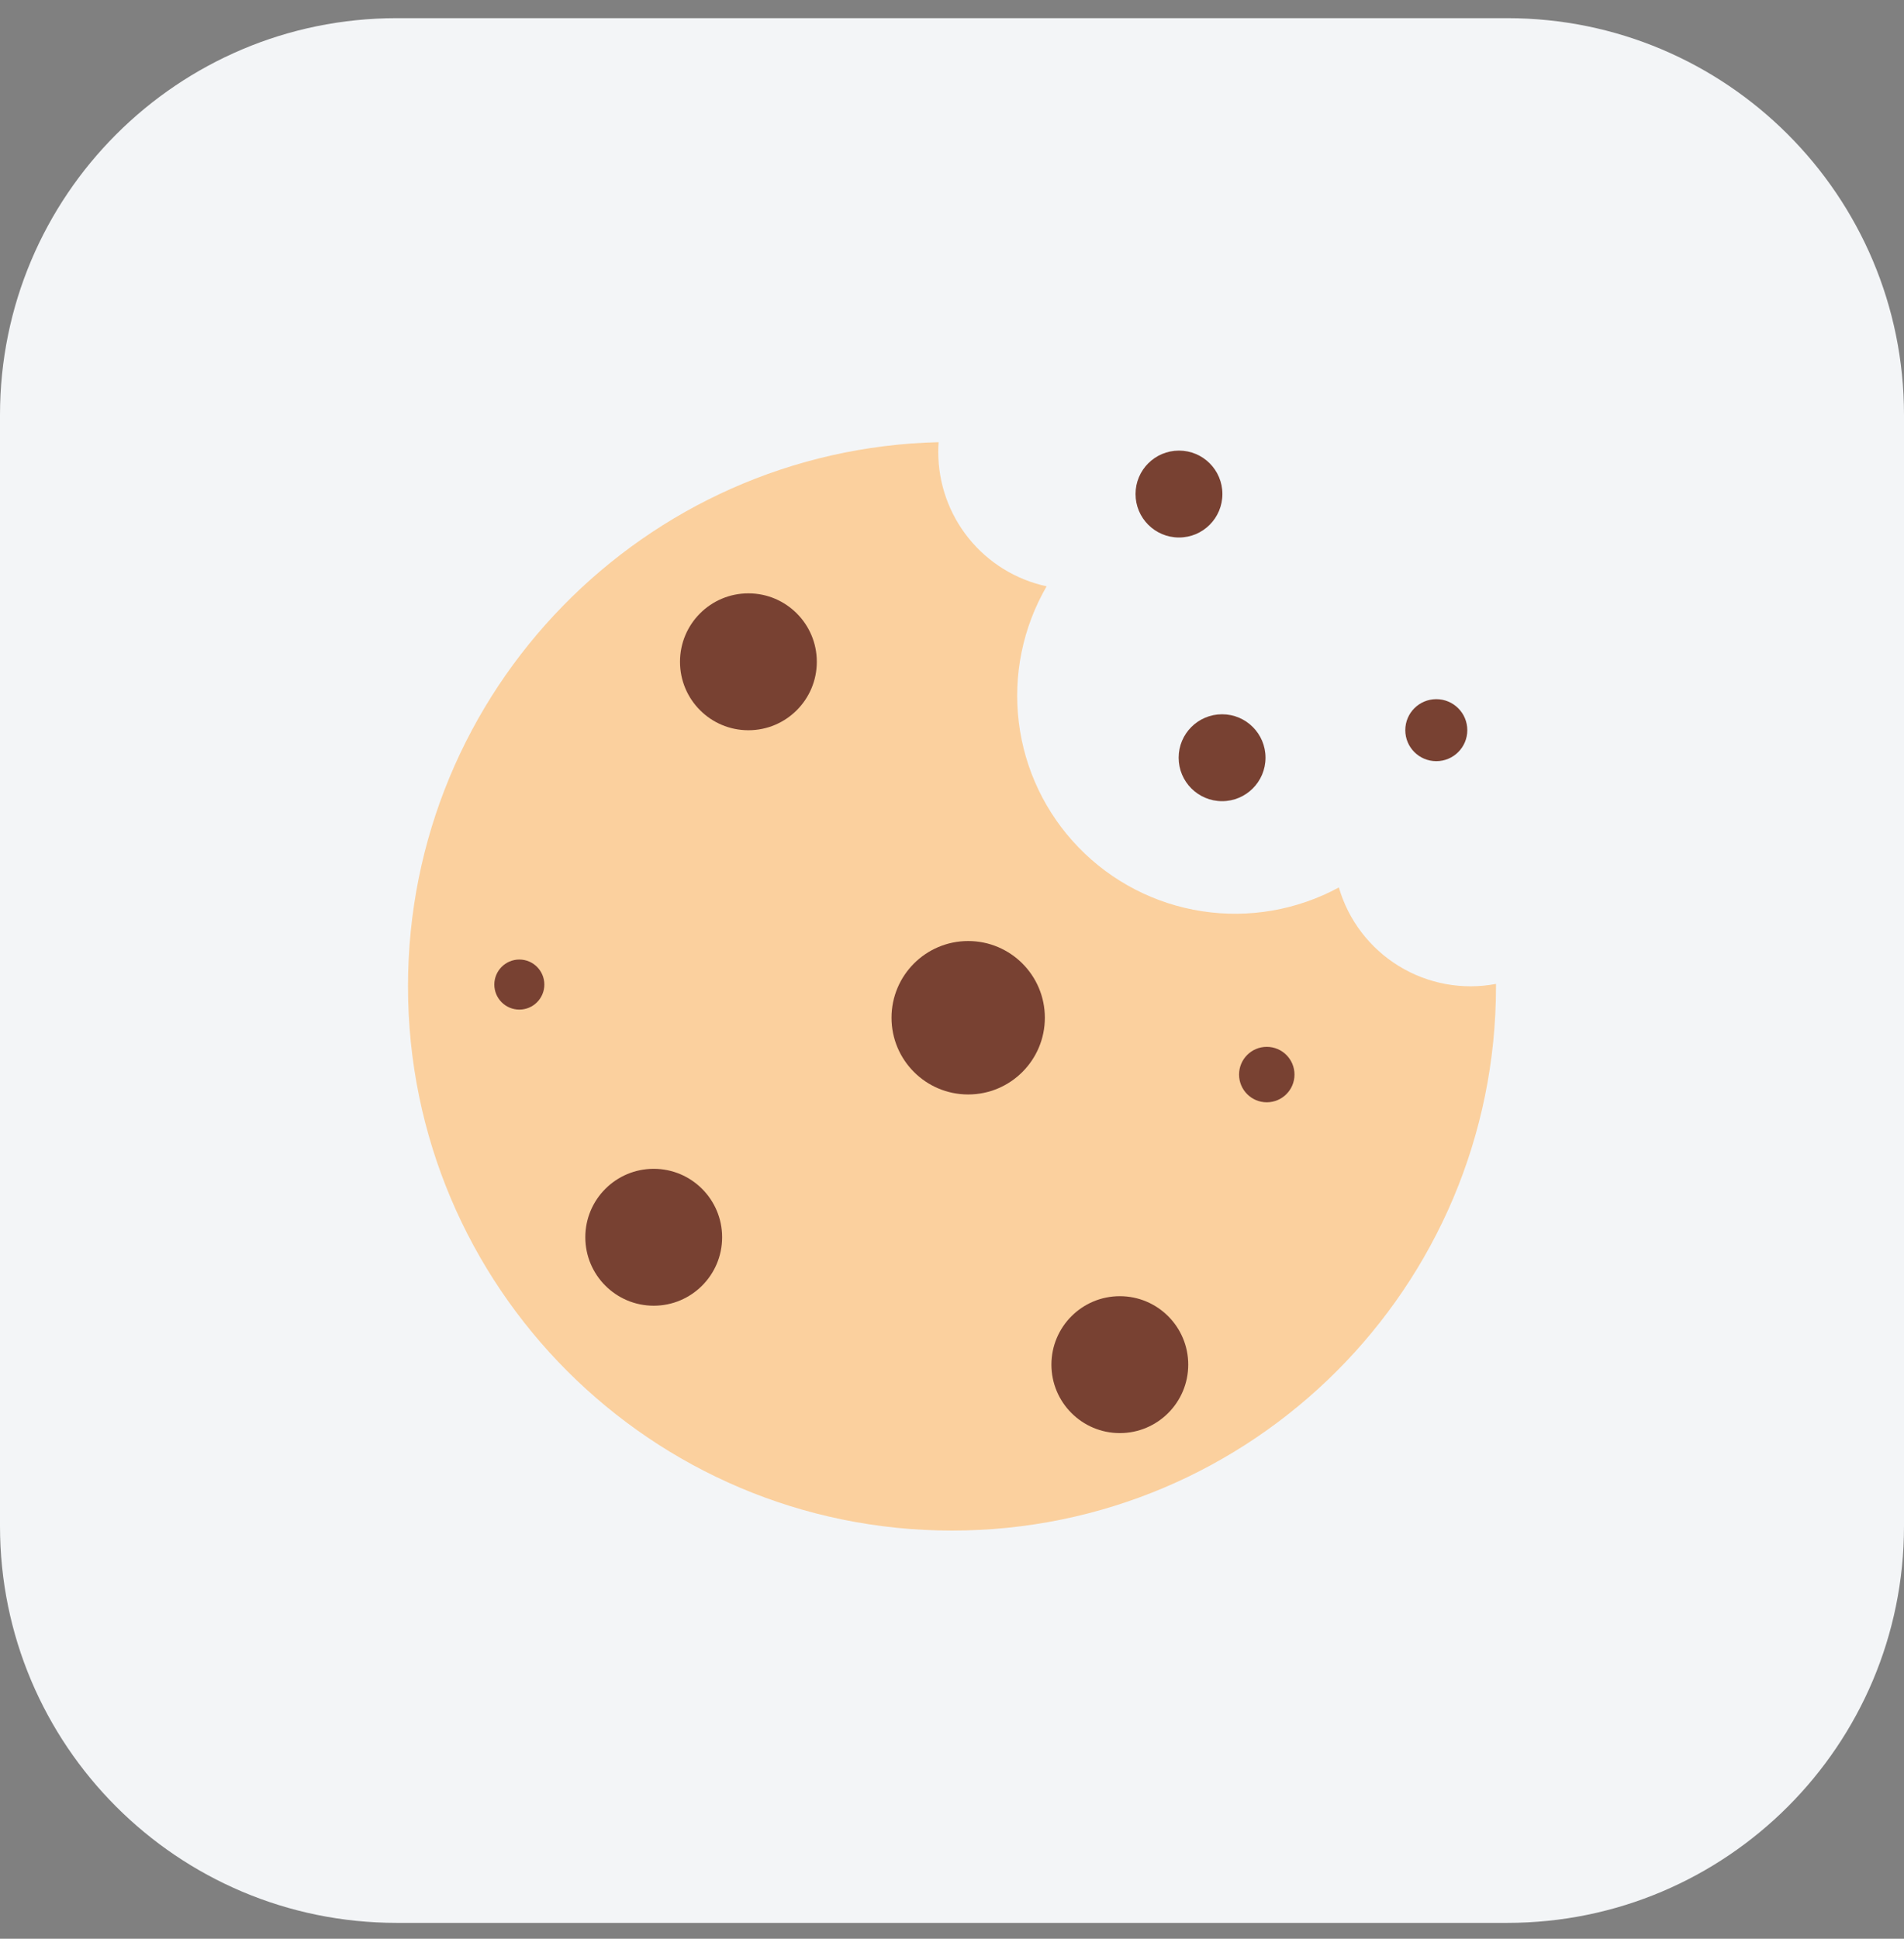 <svg width="56" height="57" viewBox="0 0 56 57" fill="none" xmlns="http://www.w3.org/2000/svg">
<rect x="0" y="0" width="56" height="57" fill="#808080" stroke="none"/>
<g clip-path="url(#clip0_2062_93511)">
<path d="M0 12.201C0 5.758 5.223 0.534 11.667 0.534H44.333C50.777 0.534 56 5.758 56 12.201V44.868C56 51.311 50.777 56.534 44.333 56.534H11.667C5.223 56.534 0 51.311 0 44.868V12.201Z" fill="#F3F5F7"/>
<g clip-path="url(#clip1_2062_93511)">
<path d="M44 29C44 37.837 36.837 45 28 45C19.163 45 12 37.835 12 29C12 20.292 18.952 13.209 27.606 13C27.599 13.096 27.596 13.193 27.596 13.291C27.596 14.214 27.912 15.109 28.492 15.828C29.072 16.546 29.881 17.044 30.783 17.238C30.082 18.447 29.794 19.851 29.965 21.238C30.135 22.625 30.754 23.918 31.728 24.92C32.701 25.923 33.975 26.58 35.356 26.791C36.737 27.003 38.15 26.757 39.378 26.092C39.658 27.054 40.287 27.878 41.141 28.402C41.996 28.927 43.015 29.114 44 28.928V29Z" fill="#FBD09E"/>
<path d="M32.936 42.134C34.047 42.134 34.948 41.233 34.948 40.121C34.948 39.01 34.047 38.109 32.936 38.109C31.825 38.109 30.924 39.01 30.924 40.121C30.924 41.233 31.825 42.134 32.936 42.134Z" fill="#784132"/>
<path d="M22.012 21.47C23.123 21.47 24.024 20.569 24.024 19.457C24.024 18.346 23.123 17.445 22.012 17.445C20.901 17.445 20 18.346 20 19.457C20 20.569 20.901 21.47 22.012 21.47Z" fill="#784132"/>
<path d="M19.227 38.389C20.338 38.389 21.239 37.488 21.239 36.376C21.239 35.265 20.338 34.364 19.227 34.364C18.116 34.364 17.215 35.265 17.215 36.376C17.215 37.488 18.116 38.389 19.227 38.389Z" fill="#784132"/>
<path d="M28.476 32.178C29.721 32.178 30.731 31.168 30.731 29.922C30.731 28.677 29.721 27.667 28.476 27.667C27.23 27.667 26.221 28.677 26.221 29.922C26.221 31.168 27.23 32.178 28.476 32.178Z" fill="#784132"/>
<path d="M34.676 15.803C35.382 15.803 35.953 15.231 35.953 14.525C35.953 13.819 35.382 13.248 34.676 13.248C33.97 13.248 33.398 13.819 33.398 14.525C33.398 15.231 33.97 15.803 34.676 15.803Z" fill="#784132"/>
<path d="M35.944 23.555C36.649 23.555 37.221 22.983 37.221 22.277C37.221 21.572 36.649 21 35.944 21C35.238 21 34.666 21.572 34.666 22.277C34.666 22.983 35.238 23.555 35.944 23.555Z" fill="#784132"/>
<path d="M42.244 22.379C42.748 22.379 43.156 21.971 43.156 21.468C43.156 20.964 42.748 20.556 42.244 20.556C41.74 20.556 41.332 20.964 41.332 21.468C41.332 21.971 41.74 22.379 42.244 22.379Z" fill="#784132"/>
<path d="M15.275 29.683C15.681 29.683 16.01 29.353 16.01 28.947C16.01 28.541 15.681 28.211 15.275 28.211C14.868 28.211 14.539 28.541 14.539 28.947C14.539 29.353 14.868 29.683 15.275 29.683Z" fill="#784132"/>
<path d="M37.258 32.408C37.709 32.408 38.073 32.043 38.073 31.593C38.073 31.143 37.709 30.778 37.258 30.778C36.808 30.778 36.443 31.143 36.443 31.593C36.443 32.043 36.808 32.408 37.258 32.408Z" fill="#784132"/>
</g>
</g>
<defs>
<clipPath id="clip0_2062_93511">
<rect y="0.534" width="56" height="56" rx="10" fill="white"/>
</clipPath>
<clipPath id="clip1_2062_93511">
<rect width="32" height="32" fill="white" transform="translate(12 13)"/>
</clipPath>
</defs>
</svg>
